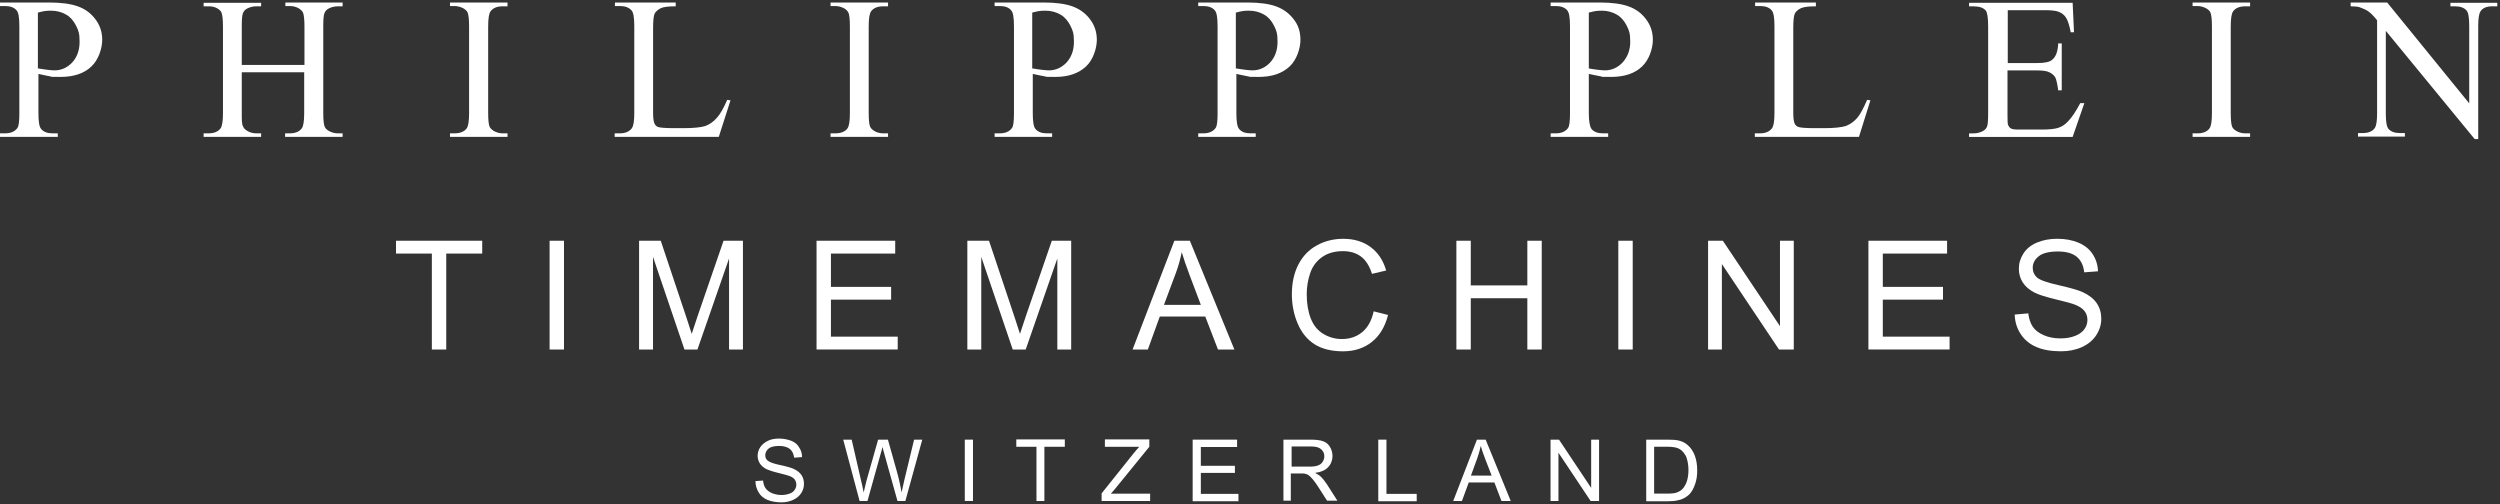 <svg width="679" height="137" viewBox="0 0 679 137" fill="none" xmlns="http://www.w3.org/2000/svg">
<rect x="0" y="0" width="679" height="137" fill="#333333" stroke="none"/>
<path d="M10.438 20.076V30.736C10.438 33.031 10.66 34.438 11.179 35.03C11.845 35.844 12.881 36.215 14.288 36.215H15.694V37.177H0V36.215H1.407C2.961 36.215 4.072 35.696 4.738 34.734C5.108 34.216 5.256 32.883 5.256 30.81V7.12C5.256 4.825 5.034 3.419 4.516 2.827C3.85 2.012 2.739 1.642 1.407 1.642H0V0.68H13.4C16.657 0.68 19.248 1.05 21.099 1.716C23.024 2.382 24.578 3.493 25.837 5.122C27.095 6.75 27.762 8.601 27.762 10.822C27.762 13.043 26.799 16.226 24.8 18.077C22.875 19.928 20.062 20.89 16.435 20.89C12.807 20.89 14.584 20.89 13.622 20.742C12.659 20.52 11.549 20.372 10.438 20.076ZM10.438 18.595C11.401 18.743 12.215 18.891 12.955 18.965C13.696 19.039 14.288 19.113 14.806 19.113C16.657 19.113 18.286 18.373 19.618 16.966C20.951 15.486 21.617 13.635 21.617 11.34C21.617 9.045 21.321 8.305 20.655 6.972C19.988 5.64 19.1 4.603 17.916 3.937C16.731 3.271 15.398 2.901 13.844 2.901C12.289 2.901 11.771 3.049 10.29 3.419V18.595H10.438Z" fill="white"/>
<path d="M65.739 17.633H82.692V7.194C82.692 5.344 82.544 4.085 82.322 3.493C82.174 3.049 81.73 2.679 81.212 2.308C80.471 1.864 79.657 1.642 78.769 1.642H77.51V0.68H93.056V1.716H91.724C90.836 1.716 90.021 1.938 89.281 2.308C88.689 2.604 88.319 3.049 88.097 3.641C87.874 4.233 87.8 5.418 87.8 7.194V30.736C87.8 32.587 87.948 33.846 88.171 34.364C88.319 34.808 88.689 35.178 89.281 35.548C90.095 35.992 90.91 36.215 91.724 36.215H93.056V37.177H77.436V36.215H78.695C80.175 36.215 81.286 35.77 81.952 34.882C82.396 34.29 82.618 32.957 82.618 30.736V19.632H65.665V30.736C65.665 32.587 65.665 33.846 66.035 34.364C66.183 34.808 66.553 35.178 67.146 35.548C67.886 35.992 68.7 36.215 69.589 36.215H70.921V37.177H55.301V36.215H56.633C58.114 36.215 59.224 35.77 59.891 34.882C60.335 34.29 60.557 32.957 60.557 30.736V7.194C60.557 5.344 60.409 4.085 60.187 3.493C60.039 3.049 59.669 2.679 59.076 2.308C58.336 1.864 57.522 1.716 56.633 1.716H55.301V0.754H70.921V1.716H69.589C68.7 1.716 67.886 1.938 67.146 2.308C66.553 2.604 66.183 3.049 65.961 3.641C65.739 4.233 65.665 5.418 65.665 7.194V17.633H65.739Z" fill="white"/>
<path d="M137.843 36.215V37.177H122.223V36.215H123.481C124.962 36.215 126.072 35.77 126.739 34.882C127.183 34.29 127.405 32.957 127.405 30.736V7.12C127.405 5.27 127.257 4.085 127.035 3.493C126.887 3.049 126.516 2.679 125.924 2.308C125.11 1.864 124.296 1.642 123.481 1.642H122.223V0.68H137.843V1.716H136.511C135.03 1.716 133.92 2.16 133.253 3.049C132.809 3.641 132.587 4.973 132.587 7.194V30.736C132.587 32.587 132.735 33.846 132.957 34.364C133.105 34.808 133.549 35.178 134.068 35.548C134.882 35.992 135.622 36.215 136.511 36.215H137.843Z" fill="white"/>
<path d="M197.516 27.109L198.405 27.257L195.221 37.177H166.941V36.215H168.348C169.903 36.215 171.013 35.696 171.679 34.734C172.05 34.142 172.272 32.809 172.272 30.736V7.12C172.272 4.825 172.05 3.419 171.531 2.827C170.791 2.012 169.755 1.642 168.422 1.642H167.015V0.68H183.524V1.716C181.6 1.716 180.193 1.864 179.453 2.234C178.712 2.604 178.12 3.123 177.824 3.641C177.528 4.233 177.38 5.566 177.38 7.713V30.662C177.38 32.143 177.528 33.179 177.824 33.697C178.046 34.068 178.342 34.364 178.786 34.512C179.231 34.66 180.637 34.808 183.006 34.808H185.671C188.484 34.808 190.409 34.586 191.594 34.216C192.704 33.772 193.741 33.105 194.703 31.995C195.591 31.032 196.554 29.33 197.516 27.109Z" fill="white"/>
<path d="M241.195 36.215V37.177H225.574V36.215H226.907C228.387 36.215 229.498 35.77 230.164 34.882C230.608 34.29 230.83 32.957 230.83 30.736V7.12C230.83 5.27 230.682 4.085 230.46 3.493C230.238 3.049 229.942 2.679 229.35 2.308C228.535 1.864 227.721 1.642 226.907 1.642H225.574V0.68H241.195V1.716H239.862C238.382 1.716 237.271 2.16 236.605 3.049C236.161 3.641 235.939 4.973 235.939 7.194V30.736C235.939 32.587 236.087 33.846 236.309 34.364C236.457 34.808 236.901 35.178 237.419 35.548C238.159 35.992 238.974 36.215 239.862 36.215H241.195Z" fill="white"/>
<path d="M280.501 20.076V30.736C280.501 33.031 280.723 34.438 281.241 35.03C281.908 35.844 282.944 36.215 284.351 36.215H285.757V37.177H270.137V36.215H271.543C273.098 36.215 274.208 35.696 274.875 34.734C275.245 34.216 275.393 32.883 275.393 30.81V7.12C275.393 4.825 275.171 3.419 274.653 2.827C273.986 2.012 272.95 1.642 271.543 1.642H270.137V0.68H283.536C286.794 0.68 289.385 1.05 291.236 1.716C293.086 2.382 294.715 3.493 295.973 5.122C297.232 6.75 297.898 8.601 297.898 10.822C297.898 13.043 296.936 16.226 294.937 18.077C292.938 19.928 290.199 20.89 286.646 20.89C283.092 20.89 284.795 20.89 283.758 20.742C282.796 20.52 281.686 20.372 280.501 20.076ZM280.501 18.595C281.463 18.743 282.278 18.891 283.018 18.965C283.758 19.039 284.351 19.113 284.869 19.113C286.72 19.113 288.348 18.373 289.681 16.966C291.013 15.486 291.68 13.635 291.68 11.34C291.68 9.045 291.384 8.305 290.717 6.972C290.051 5.64 289.163 4.603 287.978 3.937C286.794 3.271 285.461 2.901 283.906 2.901C282.352 2.901 281.834 3.049 280.353 3.419V18.595H280.501Z" fill="white"/>
<path d="M335.802 20.076V30.736C335.802 33.031 336.024 34.438 336.542 35.03C337.208 35.844 338.245 36.215 339.651 36.215H341.058V37.177H325.438V36.215H326.844C328.399 36.215 329.509 35.696 330.175 34.734C330.546 34.216 330.694 32.883 330.694 30.81V7.12C330.694 4.825 330.472 3.419 329.953 2.827C329.287 2.012 328.177 1.642 326.844 1.642H325.438V0.68H338.837C342.094 0.68 344.686 1.05 346.536 1.716C348.387 2.382 350.016 3.493 351.274 5.122C352.607 6.75 353.199 8.601 353.199 10.822C353.199 13.043 352.237 16.226 350.238 18.077C348.239 19.928 345.5 20.89 341.872 20.89C338.245 20.89 340.022 20.89 338.985 20.742C338.023 20.52 336.986 20.372 335.802 20.076ZM335.802 18.595C336.764 18.743 337.579 18.891 338.319 18.965C339.059 19.039 339.651 19.113 340.17 19.113C342.02 19.113 343.649 18.373 344.982 16.966C346.314 15.486 346.981 13.635 346.981 11.34C346.981 9.045 346.684 8.305 346.018 6.972C345.352 5.64 344.463 4.603 343.279 3.937C342.094 3.271 340.762 2.901 339.207 2.901C337.653 2.901 337.134 3.049 335.654 3.419V18.595H335.802Z" fill="white"/>
<path d="M431.521 20.076V30.736C431.521 33.031 431.817 34.438 432.261 35.03C432.927 35.844 433.964 36.215 435.37 36.215H436.777V37.177H421.156V36.215H422.563C424.118 36.215 425.228 35.696 425.894 34.734C426.264 34.216 426.412 32.883 426.412 30.81V7.12C426.412 4.825 426.19 3.419 425.672 2.827C425.006 2.012 423.895 1.642 422.563 1.642H421.156V0.68H434.556C437.813 0.68 440.404 1.05 442.255 1.716C444.18 2.382 445.735 3.493 446.993 5.122C448.252 6.75 448.918 8.601 448.918 10.822C448.918 13.043 447.955 16.226 445.957 18.077C444.032 19.928 441.219 20.89 437.591 20.89C433.964 20.89 435.74 20.89 434.778 20.742C433.816 20.52 432.705 20.372 431.521 20.076ZM431.521 18.595C432.483 18.743 433.297 18.891 434.038 18.965C434.778 19.039 435.37 19.113 435.888 19.113C437.739 19.113 439.368 18.373 440.7 16.966C442.033 15.486 442.773 13.635 442.773 11.34C442.773 9.045 442.477 8.305 441.811 6.972C441.145 5.64 440.256 4.603 439.072 3.937C437.887 3.271 436.555 2.901 435.074 2.901C433.593 2.901 433.001 3.049 431.521 3.419V18.595Z" fill="white"/>
<path d="M507.114 27.109L508.002 27.257L504.893 37.177H476.613V36.215H478.02C479.575 36.215 480.685 35.696 481.351 34.734C481.721 34.142 481.944 32.809 481.944 30.736V7.12C481.944 4.825 481.721 3.419 481.203 2.827C480.537 2.012 479.426 1.642 478.094 1.642H476.687V0.68H493.196V1.716C491.271 1.716 489.939 1.864 489.125 2.234C488.31 2.604 487.792 3.123 487.496 3.641C487.2 4.233 487.052 5.566 487.052 7.713V30.662C487.052 32.143 487.2 33.179 487.496 33.697C487.718 34.068 488.014 34.364 488.532 34.512C488.976 34.66 490.383 34.808 492.752 34.808H495.417C498.23 34.808 500.155 34.586 501.34 34.216C502.45 33.772 503.486 33.105 504.449 31.995C505.263 31.032 506.152 29.33 507.114 27.109Z" fill="white"/>
<path d="M545.309 2.69V17.126H553.305C555.377 17.126 556.784 16.83 557.45 16.164C558.413 15.35 558.931 13.869 559.005 11.796H559.967V24.529H559.005C558.783 22.753 558.487 21.642 558.265 21.124C557.969 20.532 557.376 20.014 556.636 19.643C555.896 19.273 554.785 19.125 553.231 19.125H545.235V31.118C545.235 32.747 545.235 33.709 545.457 34.08C545.679 34.45 545.827 34.746 546.198 34.894C546.568 35.116 547.234 35.19 548.27 35.19H554.415C556.488 35.19 557.969 35.042 558.931 34.746C559.893 34.45 560.782 33.931 561.596 33.043C562.707 31.933 563.817 30.23 565.001 28.009H566.112L562.929 37.189H534.797V36.226H536.055C536.944 36.226 537.758 36.004 538.498 35.634C539.091 35.338 539.461 34.894 539.683 34.376C539.905 33.783 539.979 32.599 539.979 30.822V7.132C539.979 4.837 539.757 3.357 539.313 2.838C538.647 2.098 537.61 1.728 536.055 1.728H534.797V0.766H562.929L563.299 8.761H562.41C562.04 6.836 561.596 5.504 561.152 4.837C560.708 4.097 560.041 3.579 559.153 3.209C558.413 2.913 557.154 2.764 555.377 2.764H545.309V2.69Z" fill="white"/>
<path d="M611.124 36.215V37.177H595.504V36.215H596.836C598.317 36.215 599.428 35.77 600.094 34.882C600.538 34.29 600.76 32.957 600.76 30.736V7.12C600.76 5.27 600.612 4.085 600.39 3.493C600.242 3.049 599.872 2.679 599.28 2.308C598.465 1.864 597.651 1.642 596.836 1.642H595.504V0.68H611.124V1.716H609.792C608.311 1.716 607.201 2.16 606.535 3.049C606.09 3.641 605.868 4.973 605.868 7.194V30.736C605.868 32.587 606.016 33.846 606.238 34.364C606.386 34.808 606.757 35.178 607.349 35.548C608.089 35.992 608.904 36.215 609.792 36.215H611.124Z" fill="white"/>
<path d="M638.438 0.68H648.358L670.641 28.071V7.046C670.641 4.825 670.419 3.419 669.901 2.827C669.234 2.086 668.198 1.716 666.791 1.716H665.533V0.754H678.266V1.716H676.934C675.379 1.716 674.268 2.16 673.676 3.123C673.306 3.715 673.084 4.973 673.084 7.046V37.769H672.122L647.987 8.379V30.81C647.987 33.031 648.21 34.438 648.728 35.03C649.394 35.77 650.43 36.14 651.837 36.14H653.17V37.103H640.436V36.14H641.695C643.25 36.14 644.36 35.696 645.026 34.734C645.396 34.142 645.619 32.883 645.619 30.81V5.492C644.582 4.233 643.768 3.419 643.175 3.049C642.657 2.679 641.843 2.308 640.807 1.938C640.288 1.79 639.474 1.716 638.438 1.716V0.68Z" fill="white"/>
<path d="M117.29 94.928V68.87H107.555V65.383H130.971V68.87H121.199V94.928H117.29Z" fill="white"/>
<path d="M149.27 94.928V65.383H153.178V94.928H149.27Z" fill="white"/>
<path d="M173.574 94.928V65.383H179.46L186.456 86.304C187.1 88.251 187.573 89.709 187.87 90.679C188.203 89.606 188.728 88.029 189.439 85.941L196.516 65.383H201.78V94.928H198.012V70.202L189.424 94.928H185.9L177.357 69.773V94.928H173.589H173.574Z" fill="white"/>
<path d="M221.773 94.928V65.383H243.139V68.87H225.682V77.916H242.028V81.381H225.682V91.434H243.82V94.921H221.773V94.928Z" fill="white"/>
<path d="M262.73 94.928V65.383H268.616L275.612 86.304C276.256 88.251 276.73 89.709 277.026 90.679C277.359 89.606 277.885 88.029 278.595 85.941L285.673 65.383H290.936V94.928H287.168V70.202L278.58 94.928H275.057L266.513 69.773V94.928H262.745H262.73Z" fill="white"/>
<path d="M307.609 94.928L318.958 65.383H323.17L335.259 94.928H330.803L327.353 85.978H314.997L311.755 94.928H307.602H307.609ZM316.13 82.795H326.146L323.059 74.615C322.119 72.127 321.423 70.084 320.964 68.485C320.587 70.38 320.054 72.26 319.372 74.126L316.13 82.795Z" fill="white"/>
<path d="M373.088 84.559L376.997 85.544C376.175 88.757 374.702 91.207 372.57 92.887C370.437 94.575 367.839 95.419 364.759 95.419C361.68 95.419 358.985 94.768 356.986 93.472C354.987 92.177 353.47 90.296 352.433 87.839C351.397 85.381 350.871 82.738 350.871 79.917C350.871 76.838 351.456 74.158 352.633 71.863C353.81 69.575 355.483 67.835 357.652 66.644C359.821 65.452 362.213 64.859 364.818 64.859C367.772 64.859 370.26 65.615 372.273 67.117C374.287 68.62 375.694 70.737 376.486 73.469L372.636 74.38C371.948 72.233 370.956 70.663 369.653 69.686C368.35 68.709 366.714 68.213 364.737 68.213C362.464 68.213 360.569 68.753 359.044 69.849C357.519 70.937 356.446 72.396 355.831 74.232C355.217 76.068 354.906 77.955 354.906 79.902C354.906 82.412 355.269 84.611 356.001 86.484C356.734 88.357 357.874 89.756 359.422 90.689C360.969 91.614 362.642 92.081 364.441 92.081C366.632 92.081 368.483 91.451 370.001 90.185C371.518 88.919 372.547 87.046 373.088 84.559Z" fill="white"/>
<path d="M395.555 94.928V65.383H399.463V77.516H414.825V65.383H418.734V94.928H414.825V81.003H399.463V94.928H395.555Z" fill="white"/>
<path d="M439.535 94.928V65.383H443.444V94.928H439.535Z" fill="white"/>
<path d="M463.914 94.928V65.383H467.927L483.443 88.584V65.383H487.189V94.928H483.177L467.66 71.712V94.928H463.914Z" fill="white"/>
<path d="M507.461 94.928V65.383H528.826V68.87H511.37V77.916H527.716V81.381H511.37V91.434H529.507V94.921H507.461V94.928Z" fill="white"/>
<path d="M547.195 85.432L550.882 85.106C551.06 86.587 551.467 87.794 552.104 88.741C552.74 89.689 553.732 90.451 555.08 91.036C556.42 91.621 557.937 91.91 559.61 91.91C561.098 91.91 562.416 91.688 563.564 91.244C564.704 90.799 565.555 90.192 566.11 89.422C566.665 88.653 566.947 87.808 566.947 86.891C566.947 85.973 566.68 85.151 566.14 84.462C565.599 83.774 564.718 83.189 563.482 82.715C562.69 82.404 560.935 81.923 558.219 81.272C555.502 80.62 553.606 80.006 552.511 79.428C551.097 78.688 550.046 77.77 549.357 76.674C548.661 75.579 548.321 74.357 548.321 72.995C548.321 71.507 548.743 70.108 549.587 68.812C550.43 67.517 551.667 66.532 553.295 65.858C554.924 65.185 556.73 64.852 558.715 64.852C560.906 64.852 562.838 65.207 564.511 65.91C566.184 66.614 567.472 67.65 568.368 69.027C569.271 70.397 569.753 71.951 569.819 73.683L566.073 73.965C565.873 72.099 565.192 70.685 564.03 69.73C562.868 68.775 561.15 68.301 558.877 68.301C556.605 68.301 554.791 68.731 553.71 69.604C552.629 70.478 552.089 71.514 552.089 72.736C552.089 73.794 552.474 74.668 553.236 75.356C553.991 76.045 555.953 76.741 559.129 77.459C562.305 78.177 564.489 78.806 565.666 79.347C567.384 80.139 568.657 81.146 569.479 82.36C570.3 83.574 570.708 84.981 570.708 86.565C570.708 88.149 570.256 89.615 569.36 91.007C568.457 92.398 567.169 93.479 565.481 94.249C563.793 95.019 561.898 95.412 559.788 95.412C557.115 95.412 554.872 95.019 553.066 94.242C551.26 93.465 549.838 92.287 548.817 90.725C547.788 89.163 547.247 87.394 547.195 85.417V85.432Z" fill="white"/>
<path d="M205.18 130.666L207.253 130.518C207.327 131.332 207.549 132.073 207.919 132.591C208.289 133.109 208.807 133.553 209.622 133.923C210.362 134.219 211.25 134.442 212.213 134.442C213.175 134.442 213.767 134.294 214.434 134.071C215.1 133.849 215.544 133.479 215.84 133.035C216.136 132.591 216.284 132.147 216.284 131.628C216.284 131.11 216.136 130.666 215.84 130.222C215.544 129.852 215.026 129.482 214.36 129.259C213.915 129.111 212.953 128.815 211.398 128.445C209.844 128.075 208.807 127.705 208.141 127.409C207.327 126.964 206.734 126.446 206.364 125.854C205.994 125.262 205.772 124.521 205.772 123.781C205.772 123.041 205.994 122.152 206.512 121.412C207.03 120.672 207.697 120.154 208.585 119.709C209.473 119.265 210.51 119.117 211.62 119.117C212.731 119.117 213.915 119.339 214.878 119.709C215.84 120.08 216.58 120.672 217.025 121.486C217.543 122.226 217.839 123.115 217.839 124.151L215.692 124.299C215.544 123.263 215.174 122.449 214.508 121.93C213.841 121.412 212.879 121.116 211.62 121.116C210.362 121.116 209.325 121.338 208.733 121.856C208.141 122.375 207.845 122.967 207.845 123.633C207.845 124.299 208.067 124.744 208.511 125.114C208.955 125.484 210.066 125.928 211.842 126.298C213.619 126.668 214.878 127.038 215.544 127.335C216.506 127.779 217.247 128.371 217.691 129.037C218.135 129.704 218.357 130.518 218.357 131.406C218.357 132.295 218.135 133.109 217.617 133.923C217.099 134.738 216.358 135.33 215.396 135.774C214.434 136.218 213.397 136.44 212.213 136.44C211.028 136.44 209.473 136.218 208.437 135.774C207.401 135.33 206.586 134.664 206.068 133.775C205.55 132.887 205.18 131.85 205.18 130.666Z" fill="white"/>
<path d="M233.461 136.063L229.02 119.406H231.314L233.832 130.363C234.128 131.473 234.35 132.658 234.572 133.768C235.016 131.991 235.238 130.955 235.312 130.659L238.495 119.406H241.161L243.53 127.846C244.122 129.919 244.566 131.917 244.862 133.768C245.084 132.732 245.38 131.473 245.676 130.141L248.268 119.406H250.488L245.899 136.063H243.752L240.198 123.33C239.902 122.293 239.754 121.627 239.68 121.405C239.532 122.145 239.31 122.812 239.162 123.33L235.608 136.063H233.461Z" fill="white"/>
<path d="M262.039 136.063V119.406H264.26V136.063H262.039Z" fill="white"/>
<path d="M281.506 136.075V121.343H276.027V119.344H289.205V121.343H283.653V136.075H281.506Z" fill="white"/>
<path d="M299.199 136.075V134.002L307.713 123.341C308.305 122.601 308.897 121.935 309.416 121.343H300.088V119.344H312.155V121.343L302.753 132.891L301.716 134.076H312.377V136.075H299.199Z" fill="white"/>
<path d="M323.926 136.063V119.406H335.993V121.405H326.147V126.513H335.401V128.438H326.147V134.138H336.363V136.137H323.926V136.063Z" fill="white"/>
<path d="M348.582 136.063V119.406H355.985C357.466 119.406 358.576 119.554 359.391 119.85C360.205 120.147 360.797 120.665 361.241 121.405C361.686 122.145 361.908 123.034 361.908 123.922C361.908 124.811 361.537 126.069 360.723 126.883C359.983 127.698 358.798 128.216 357.17 128.438C357.762 128.734 358.206 129.03 358.502 129.252C359.168 129.845 359.761 130.585 360.353 131.473L363.24 135.989H360.427L358.206 132.51C357.54 131.473 357.022 130.733 356.577 130.215C356.133 129.697 355.763 129.326 355.467 129.104C355.171 128.882 354.801 128.734 354.43 128.66C354.208 128.586 353.764 128.586 353.172 128.586H350.581V135.989H348.582V136.063ZM350.803 126.735H355.541C356.577 126.735 357.318 126.661 357.91 126.439C358.502 126.217 358.946 125.921 359.242 125.403C359.539 124.959 359.687 124.44 359.687 123.922C359.687 123.108 359.391 122.516 358.798 121.997C358.206 121.479 357.318 121.257 356.059 121.257H350.803V126.735Z" fill="white"/>
<path d="M374.34 136.063V119.406H376.561V134.138H384.778V136.137H374.34V136.063Z" fill="white"/>
<path d="M394.695 136.063L401.136 119.406H403.505L410.316 136.063H407.799L405.874 131.029H398.915L397.064 136.063H394.695ZM399.507 129.178H405.134L403.357 124.588C402.839 123.182 402.395 121.997 402.172 121.109C401.95 122.145 401.654 123.256 401.284 124.292L399.507 129.178Z" fill="white"/>
<path d="M421.129 136.063V119.406H423.424L432.16 132.51V119.406H434.306V136.063H432.011L423.276 122.96V136.063H421.129Z" fill="white"/>
<path d="M447.113 136.063V119.406H452.888C454.22 119.406 455.183 119.48 455.849 119.628C456.811 119.85 457.626 120.221 458.292 120.813C459.18 121.553 459.847 122.516 460.291 123.7C460.735 124.885 460.957 126.143 460.957 127.698C460.957 129.252 460.809 130.067 460.513 131.103C460.217 132.066 459.847 132.88 459.402 133.546C458.958 134.212 458.44 134.657 457.848 135.027C457.256 135.397 456.663 135.693 455.849 135.841C455.035 136.063 454.146 136.137 453.184 136.137H447.113V136.063ZM449.26 134.064H452.814C453.924 134.064 454.812 133.99 455.405 133.768C455.997 133.546 456.515 133.25 456.885 132.88C457.404 132.362 457.848 131.621 458.144 130.733C458.44 129.845 458.588 128.808 458.588 127.55C458.588 126.291 458.292 124.44 457.7 123.552C457.107 122.59 456.441 121.997 455.627 121.701C455.035 121.479 454.072 121.331 452.74 121.331H449.26V134.064Z" fill="white"/>
</svg>
